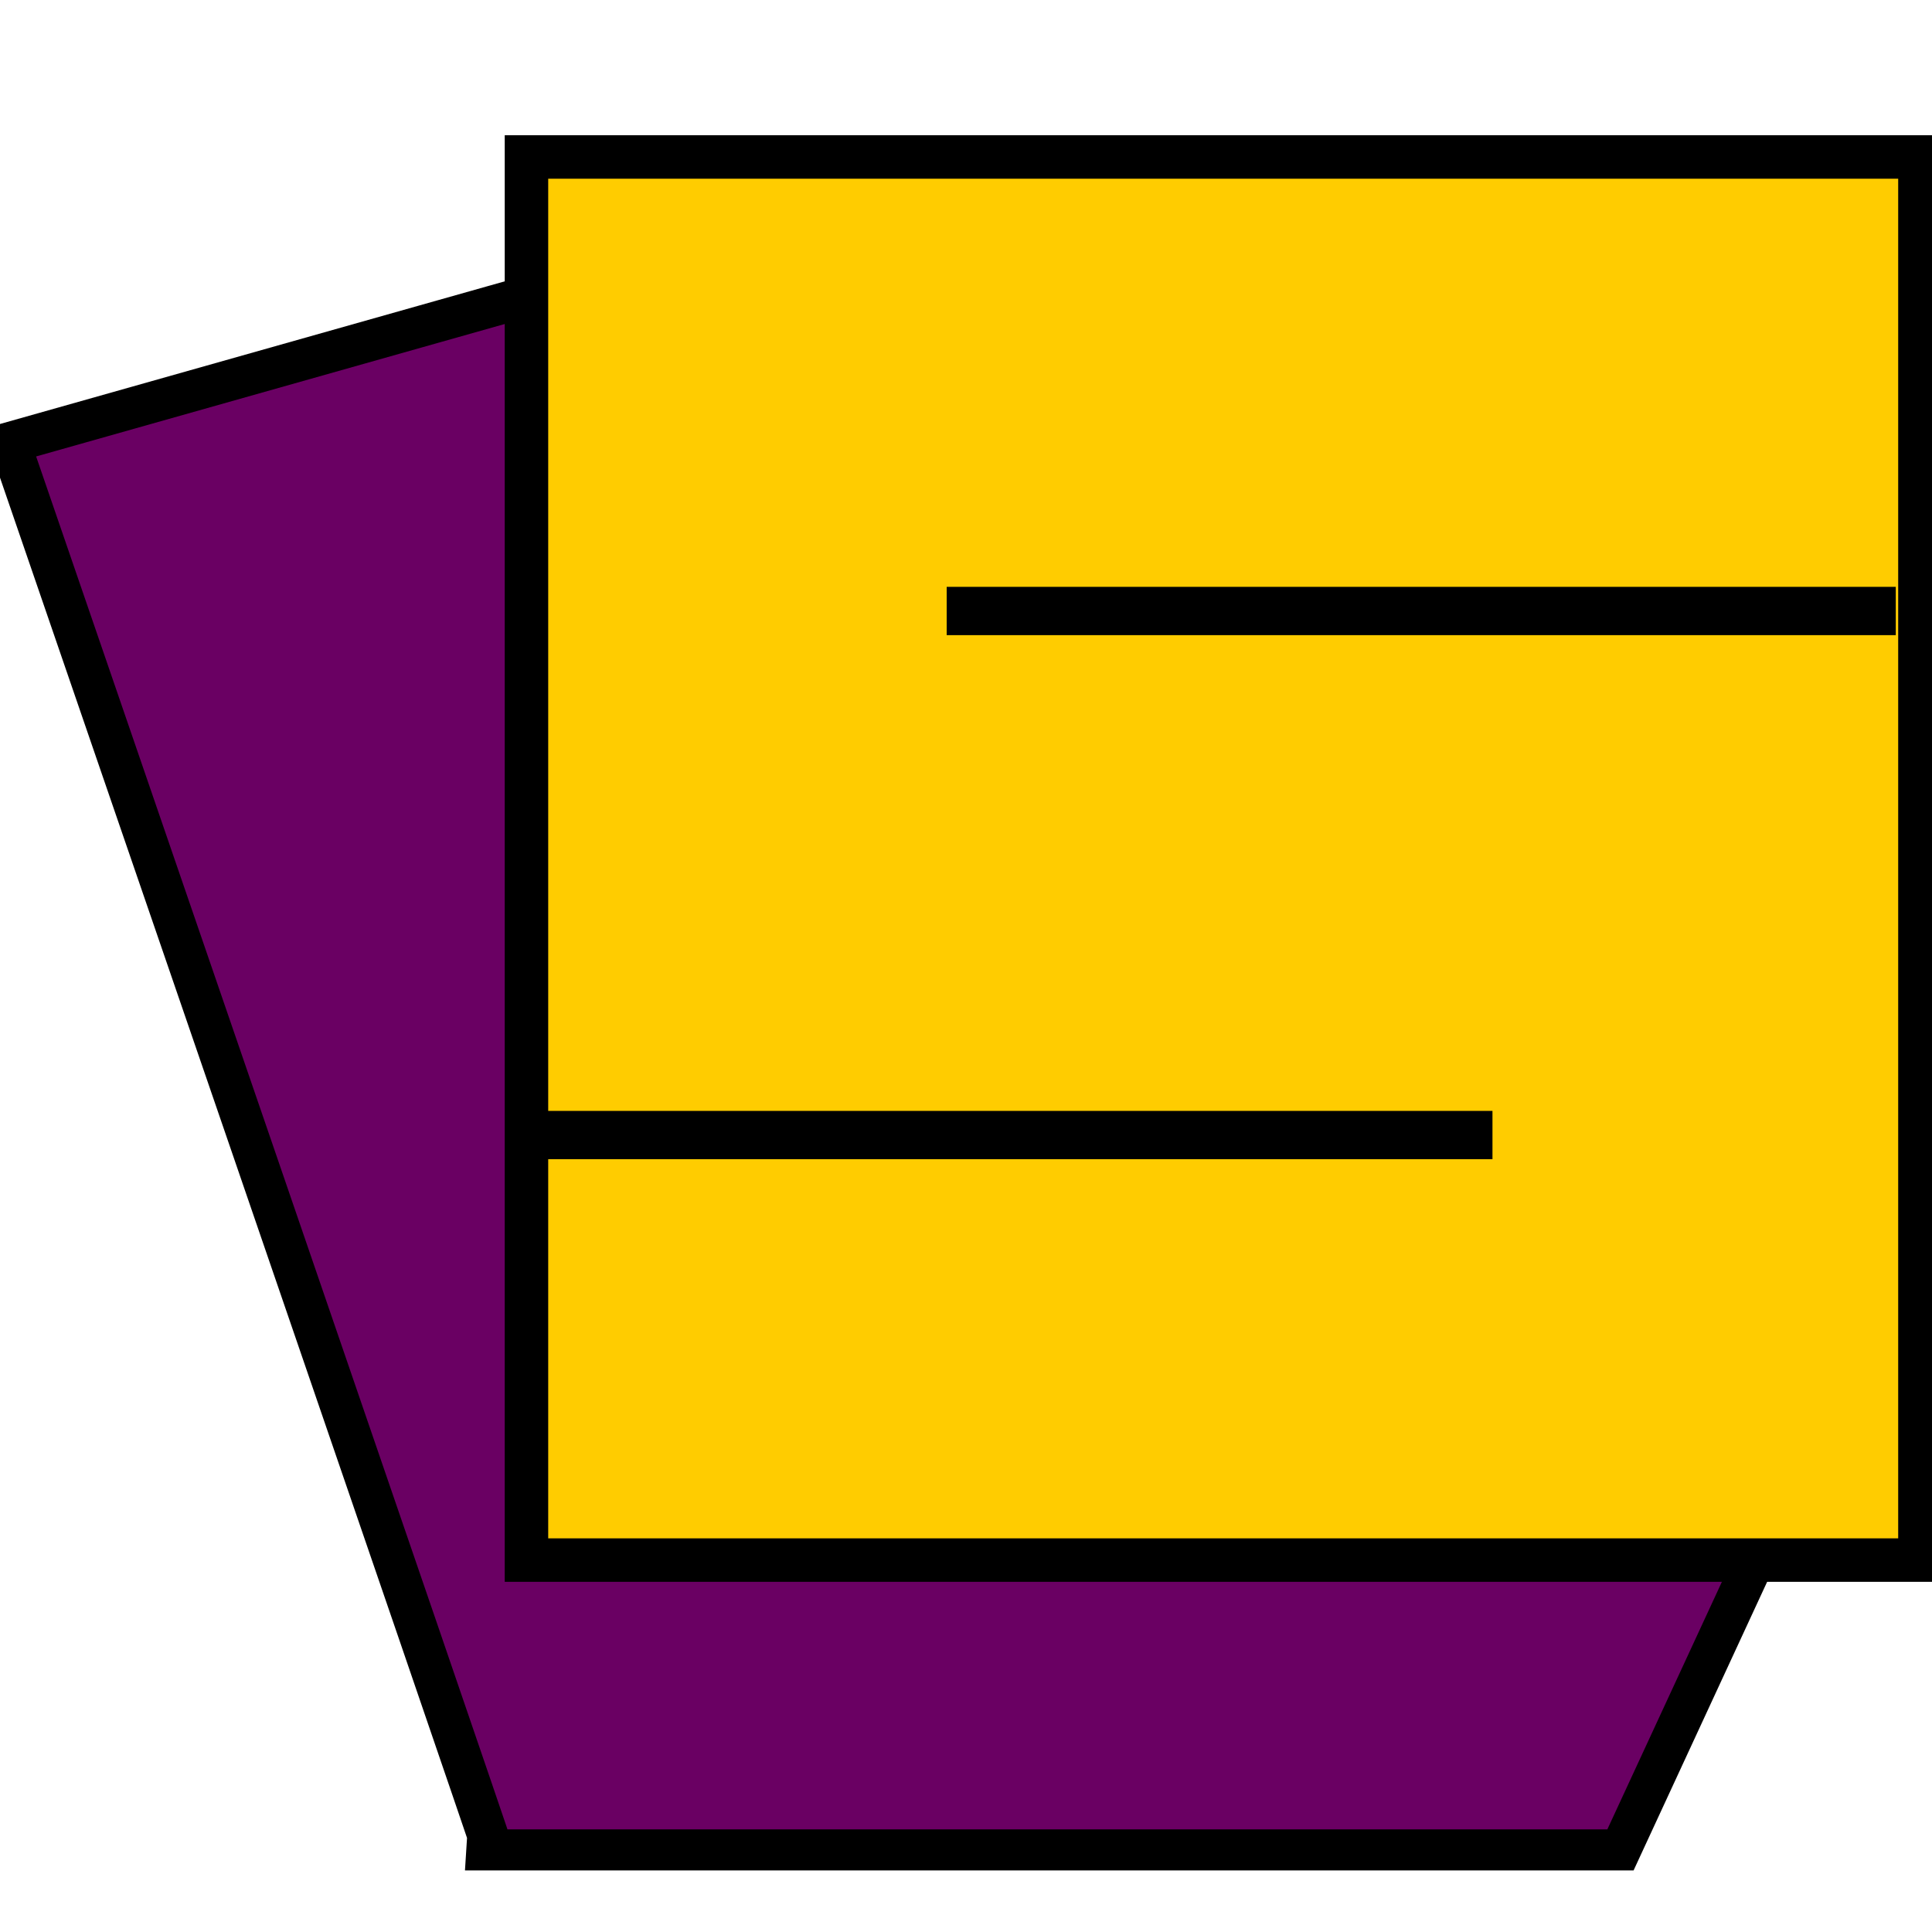<svg xmlns="http://www.w3.org/2000/svg" width="200" height="200" viewBox="0 0 800 800">
  <defs>
    <style>
      .cls-1 {
        fill: #6a0063;
        stroke-width: 17px;
        fill-rule: evenodd;
      }

      .cls-1, .cls-2 {
        stroke: #000;
      }

      .cls-2 {
        fill: #fc0;
        stroke-width: 18px;
      }
    </style>
  </defs>
  <path id="Rectangle_2_copy" data-name="Rectangle 2 copy" class="cls-1" d="M4,183.271L242,116S384.612,578.977,385,579c0.162,0.01,373-1,373-1L671,766H204C204.188,765.383,4,183.271,4,183.271Z"/>
  <g id="Inner_lines_thick" data-name="Inner lines thick">
    <rect id="Rectangle_thick_edge" data-name="Rectangle thick edge" class="cls-2" x="218" y="65" width="577" height="581"/>
    <rect x="392" y="243" width="393" height="20"/>
    <rect id="Rectangle_3_copy" data-name="Rectangle 3 copy" x="225" y="460" width="393" height="20"/>
  </g>
</svg>
